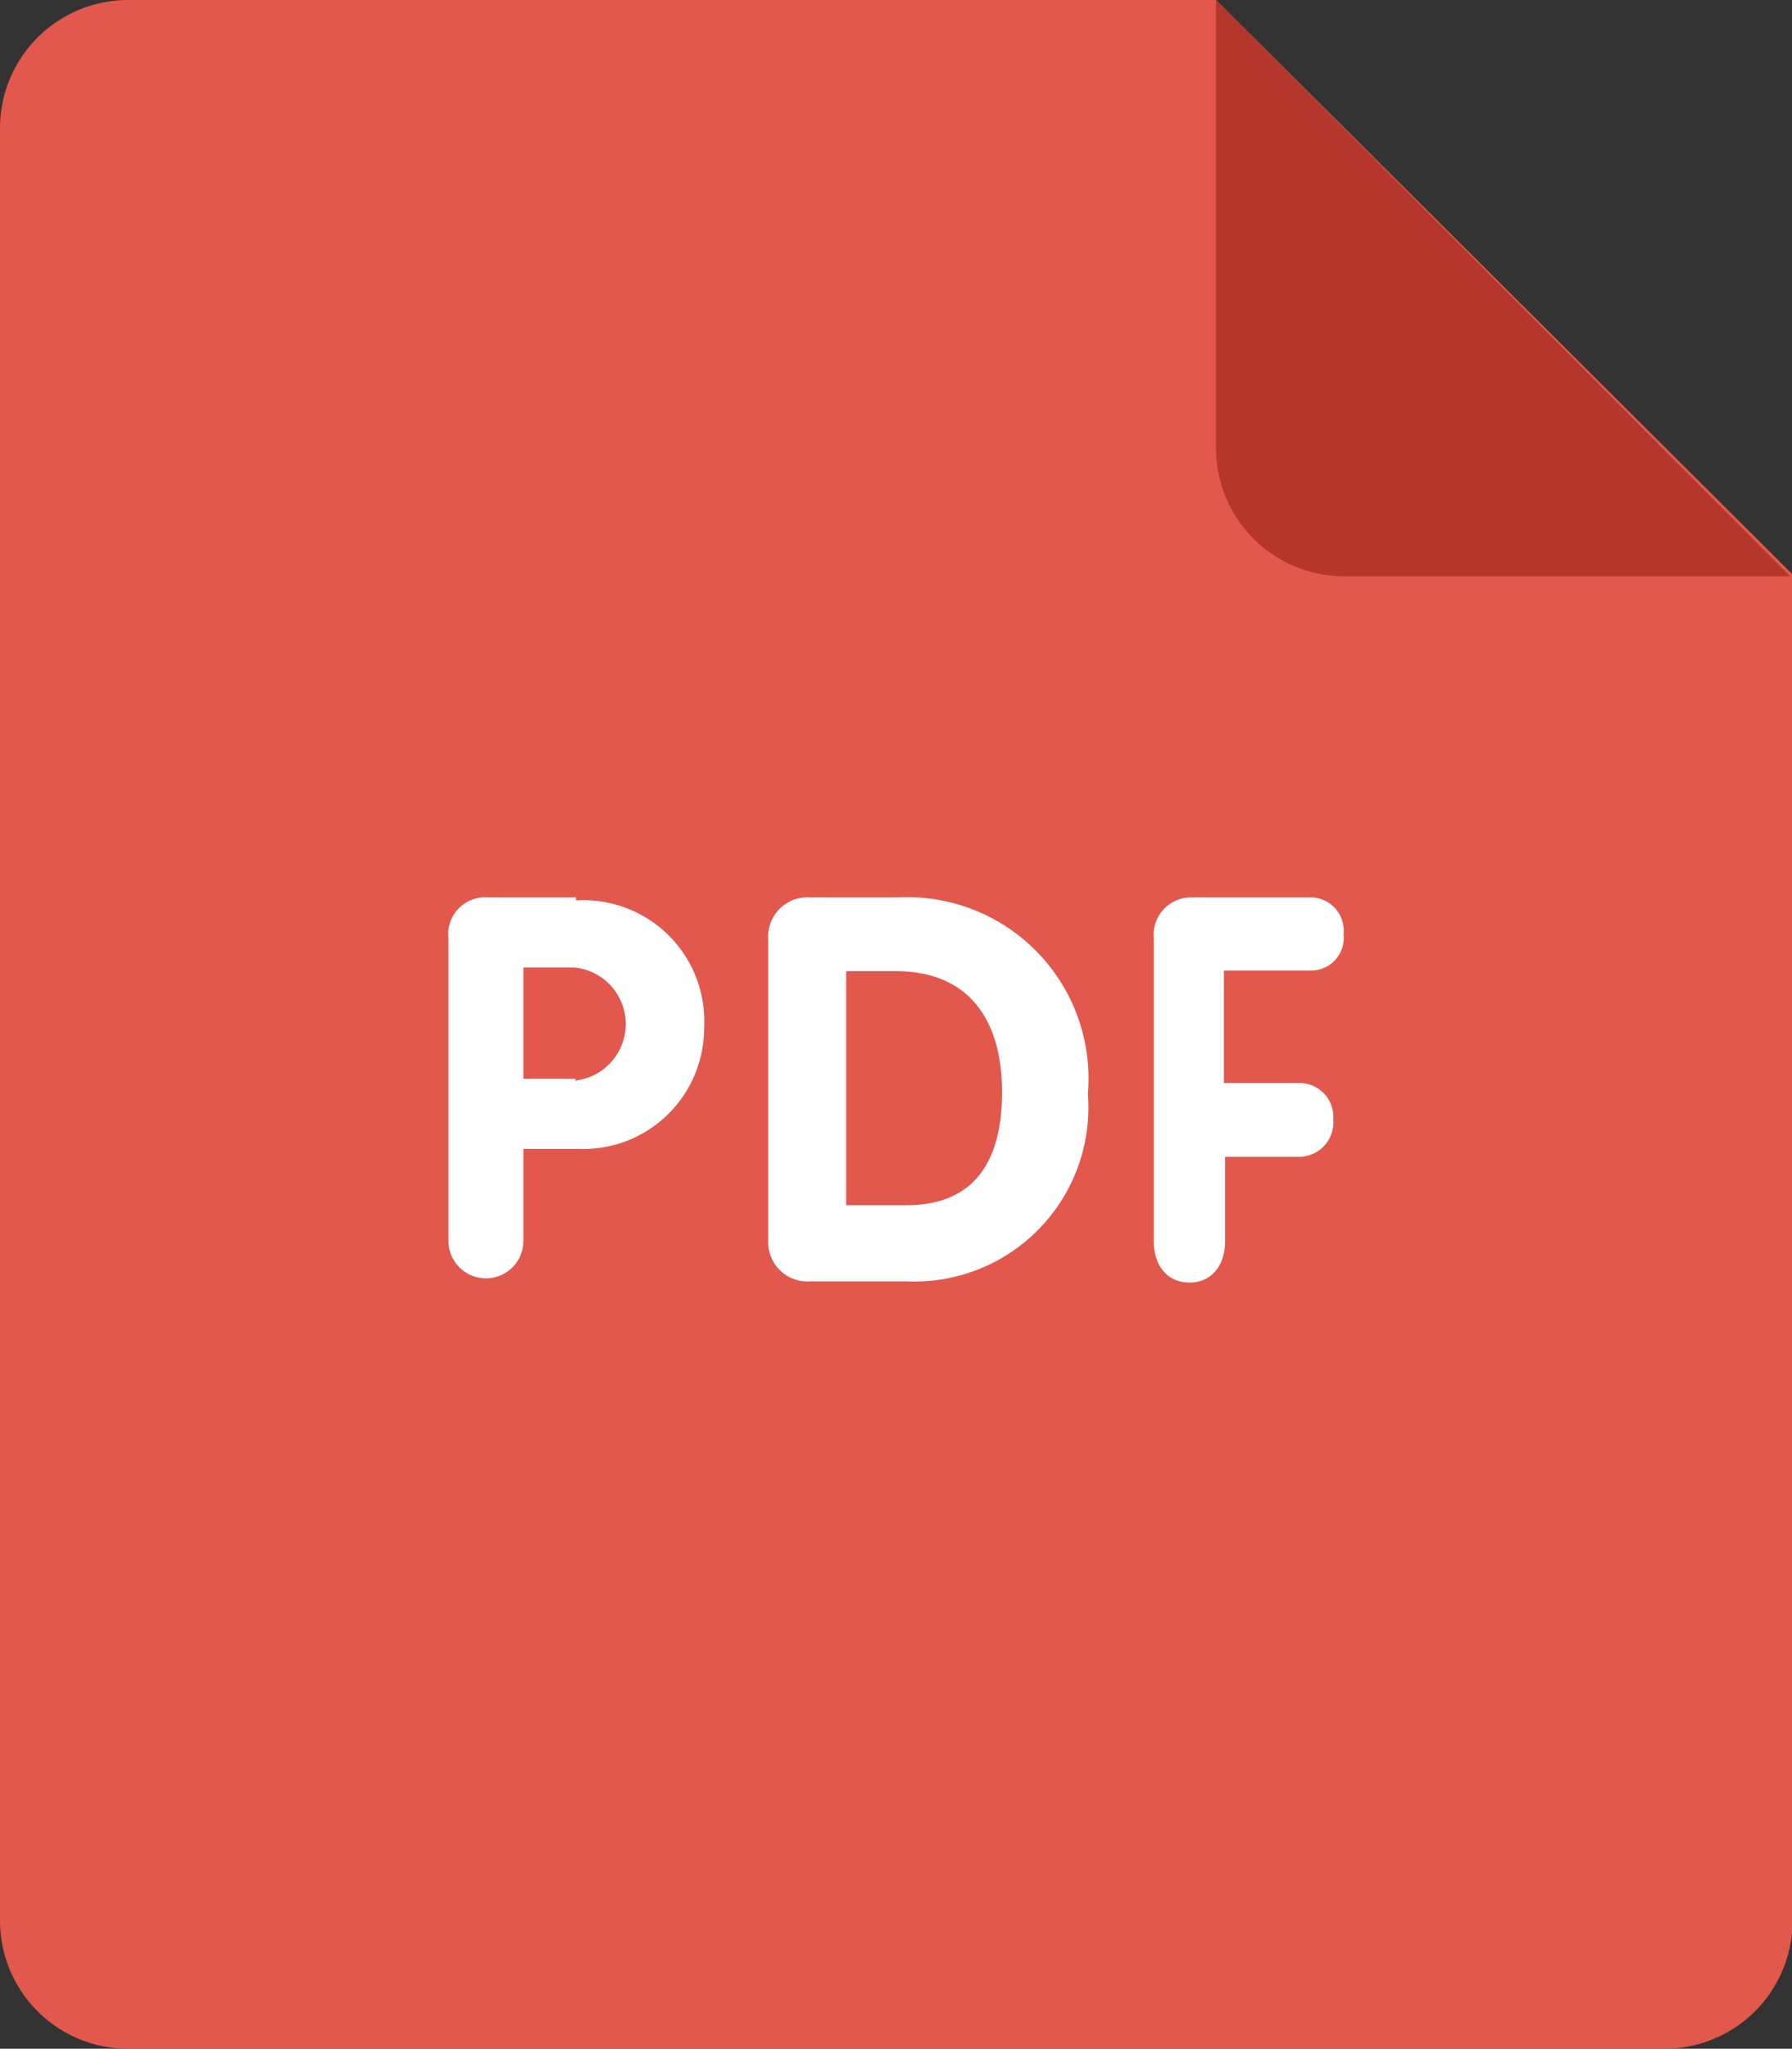 <svg xmlns="http://www.w3.org/2000/svg" viewBox="0 0 29.65 33.88"><rect x="0" y="0" width="29.65" height="33.88" fill="#333333" stroke="none"/><defs><style>.cls-1{fill:#e2584d;}.cls-2{fill:#b5362a;}.cls-3{fill:#fff;}</style></defs><title>Recurso 3</title><g id="Capa_2" data-name="Capa 2"><g id="Capa_1-2" data-name="Capa 1"><path class="cls-1" d="M2.12,0h18l9.54,9.5V31.76a2.12,2.12,0,0,1-2.12,2.12H2.12A2.12,2.12,0,0,1,0,31.76V2.12A2.12,2.12,0,0,1,2.12,0Z"/><path class="cls-2" d="M29.62,9.53H22.23a2.12,2.12,0,0,1-2.11-2.12V0Z"/><path class="cls-3" d="M21.7,16.05a.54.54,0,0,0,.53-.6.55.55,0,0,0-.53-.61h-2a.62.62,0,0,0-.61.68v5c0,.44.25.69.59.69s.59-.25.59-.69V19.13h1.22a.57.57,0,0,0,.57-.62.56.56,0,0,0-.57-.6H20.25V16.05Zm-6.83-1.21H13.4a.65.65,0,0,0-.69.68v5a.65.65,0,0,0,.7.67H15A2.88,2.88,0,0,0,18,18.09a3,3,0,0,0-3.14-3.25ZM15,19.93H14V16.06h.82c1.23,0,1.76.83,1.76,2S16.1,19.93,15,19.93ZM9.53,14.84H8.07a.61.61,0,0,0-.65.68v5a.62.62,0,1,0,1.24,0V19h.92A2,2,0,0,0,11.65,17a2,2,0,0,0-2.12-2.11Zm0,3H8.66V16h.85a.94.94,0,0,1,0,1.87Z"/></g></g></svg>